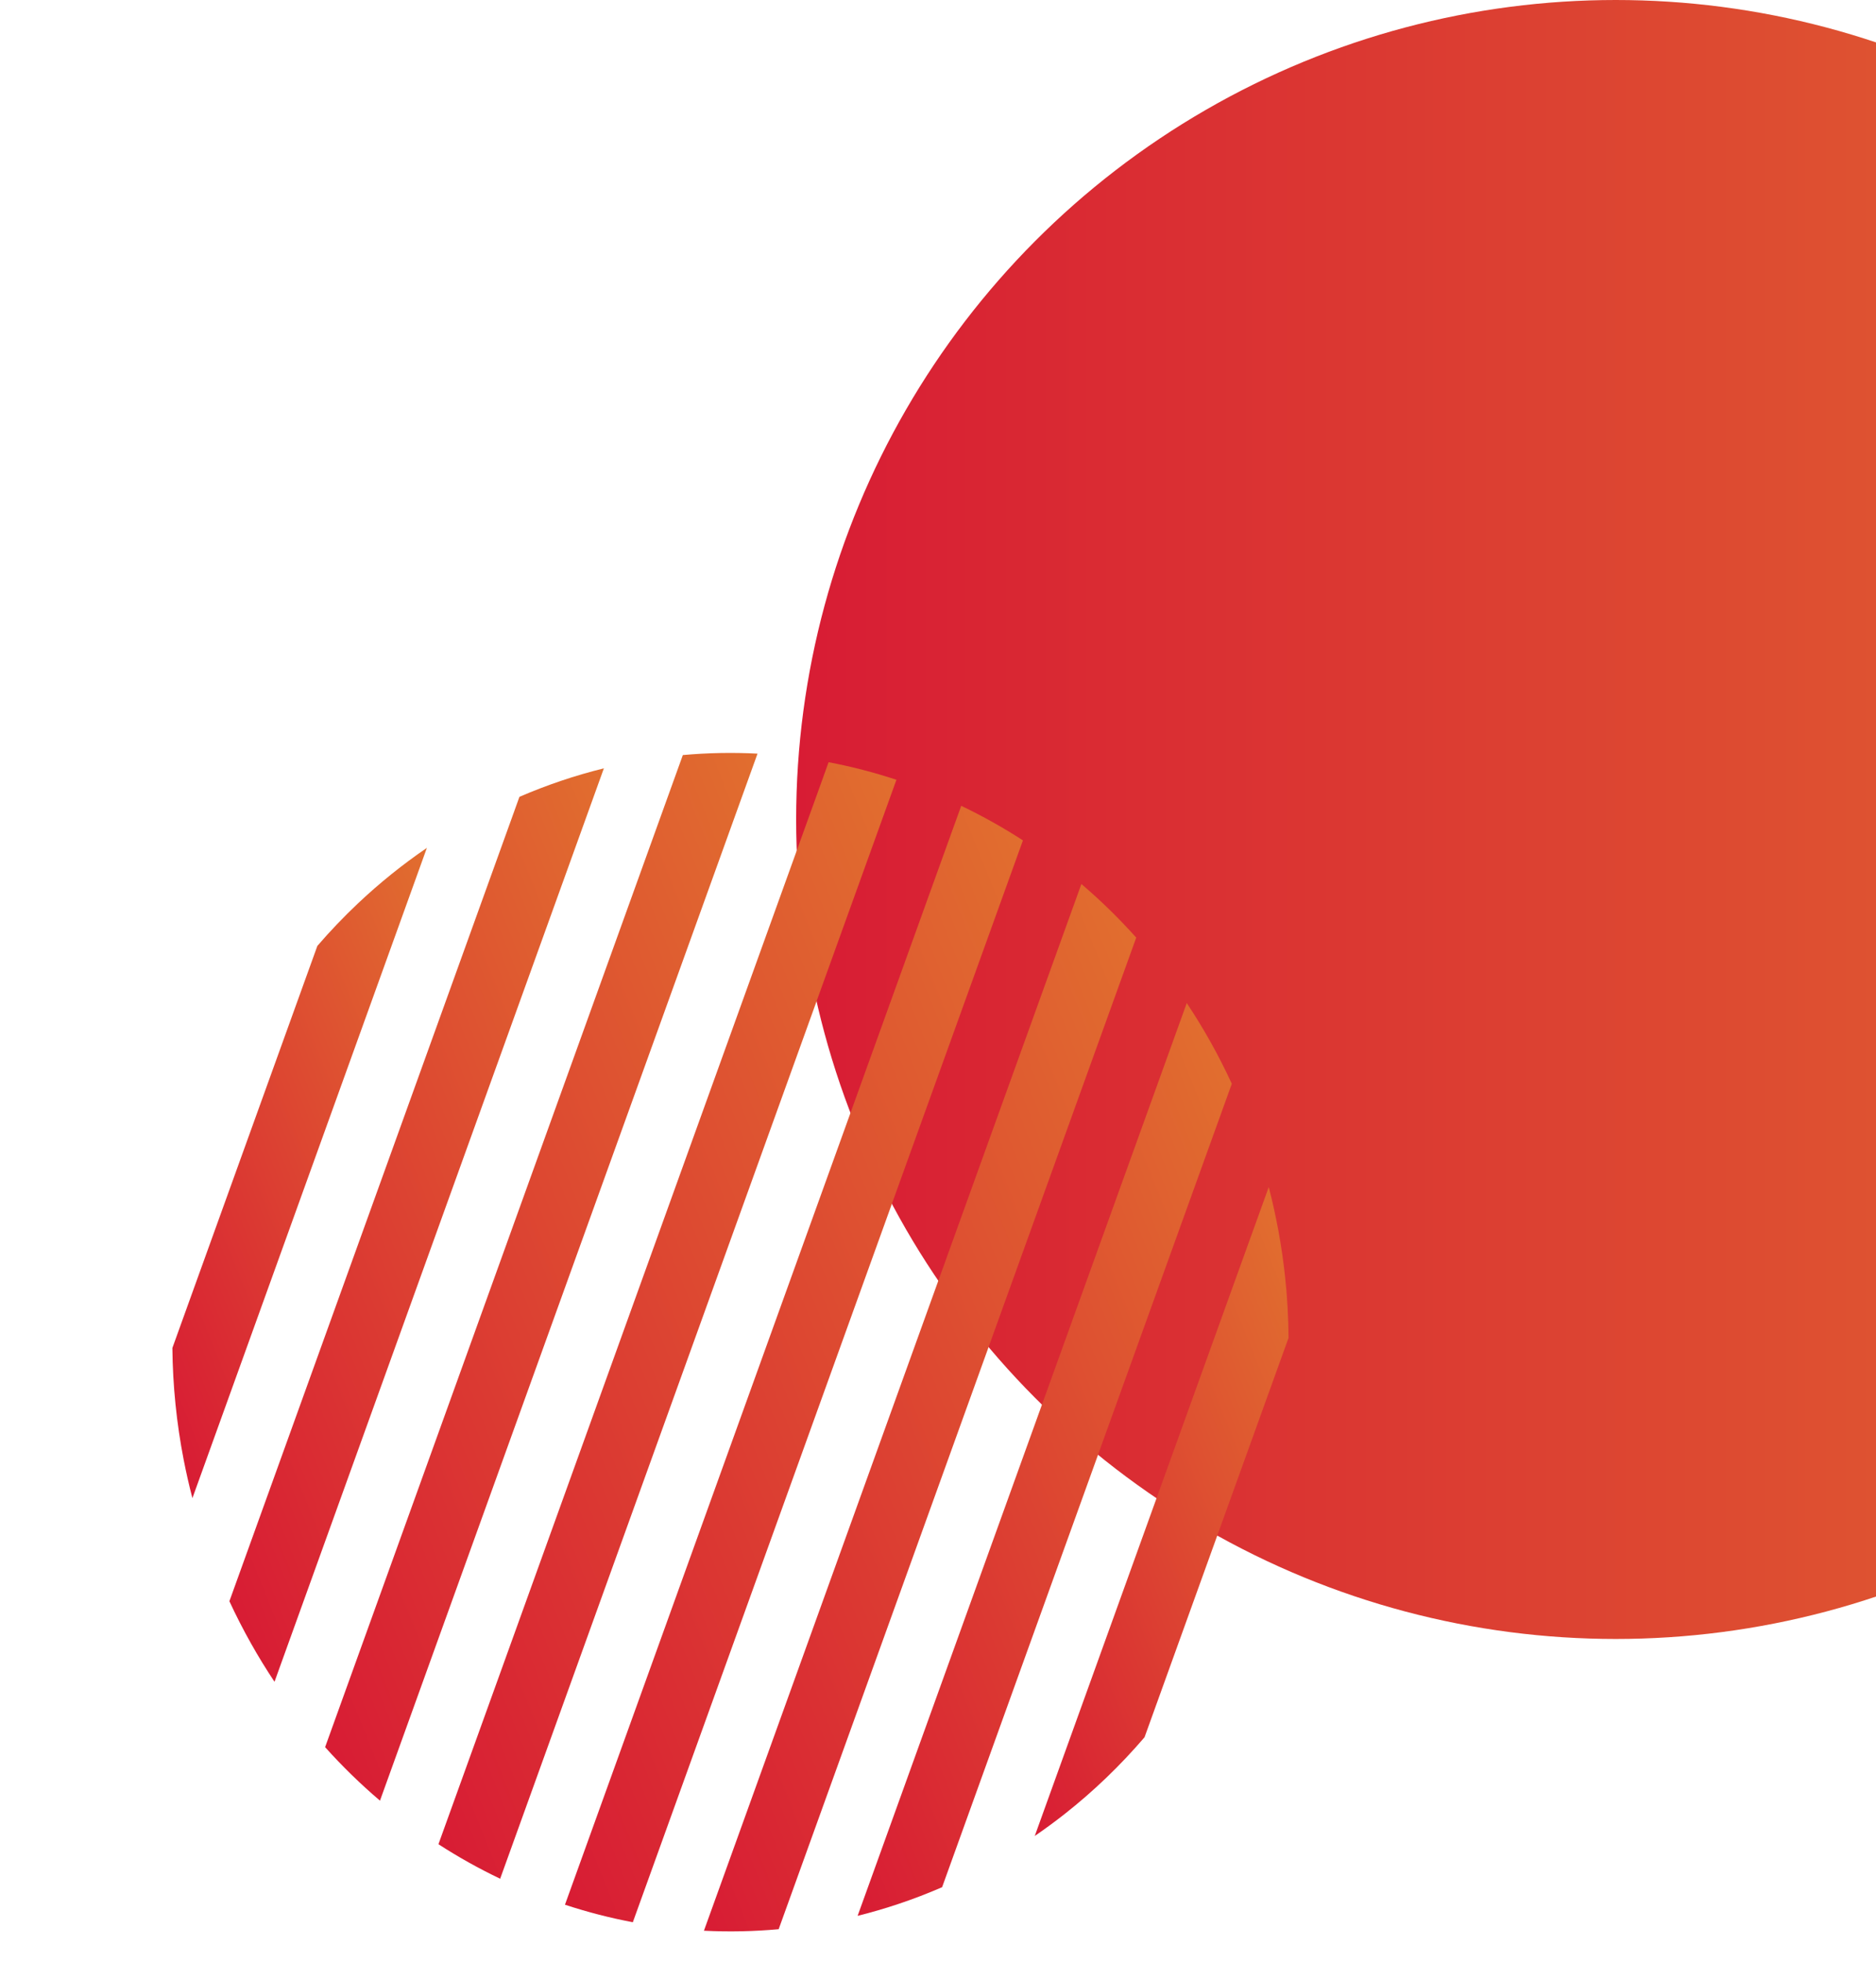 <?xml version="1.0" encoding="UTF-8"?> <svg xmlns="http://www.w3.org/2000/svg" width="412" height="431" viewBox="0 0 412 431" fill="none"><circle cx="354.848" cy="180" r="180" fill="url(#paint0_linear_31_754)"></circle><path d="M282.208 280.303C281.496 273.67 280.294 267.136 278.637 260.743L272.927 276.569L262.095 306.613L251.264 336.657L240.432 366.701L229.6 396.744L227.251 403.268C229.487 401.735 231.676 400.128 233.821 398.44C240.132 393.47 246.009 387.833 251.357 381.59L254.663 372.42L265.495 342.376L276.327 312.332L282.986 293.857C282.955 289.308 282.693 284.781 282.211 280.295L282.208 280.303Z" fill="url(#paint1_linear_31_754)"></path><path d="M255.307 235.087L244.475 265.131L233.643 295.175L222.812 325.219L211.98 355.262L201.148 385.306L190.317 415.35L188.346 420.813C191.382 420.059 194.392 419.179 197.363 418.184C200.591 417.106 203.771 415.88 206.901 414.525L215.373 391.023L226.204 360.979L237.036 330.935L247.868 300.891L258.699 270.847L269.531 240.804L270.527 238.046C267.682 231.882 264.376 225.95 260.631 220.32L255.307 235.087Z" fill="url(#paint2_linear_31_754)"></path><path d="M226.858 223.649L216.026 253.693L205.195 283.737L194.363 313.78L183.531 343.824L172.7 373.868L161.868 403.912L154.596 424.081C160.1 424.361 165.582 424.243 171.008 423.748L176.099 409.631L186.931 379.588L197.763 349.544L208.595 319.5L219.426 289.456L230.258 259.412L241.09 229.368L249.534 205.947C245.799 201.765 241.776 197.831 237.489 194.173L226.858 223.649Z" fill="url(#paint3_linear_31_754)"></path><path d="M209.235 182.162L198.403 212.206L187.572 242.25L176.74 272.294L165.908 302.337L155.076 332.381L144.245 362.425L133.413 392.469L124.075 418.369C129.018 419.994 133.995 421.277 138.979 422.217L147.644 398.188L158.476 368.145L169.308 338.101L180.14 308.057L190.971 278.013L201.803 247.969L212.635 217.925L223.466 187.882L224.654 184.592C220.337 181.795 215.82 179.257 211.1 176.998L209.24 182.16L209.235 182.162Z" fill="url(#paint4_linear_31_754)"></path><path d="M180.786 170.724L169.954 200.767L159.122 230.811L148.291 260.855L137.459 290.899L126.627 320.943L115.795 350.986L104.964 381.03L96.289 405.082C100.604 407.874 105.126 410.409 109.844 412.663L119.185 386.754L130.017 356.711L140.848 326.667L151.68 296.623L162.512 266.579L173.344 236.535L184.175 206.491L195.007 176.448L196.869 171.279C191.93 169.646 186.952 168.364 181.972 167.416L180.781 170.726L180.786 170.724Z" fill="url(#paint5_linear_31_754)"></path><path d="M141.498 189.324L130.667 219.367L119.835 249.411L109.003 279.455L98.171 309.499L87.34 339.543L76.508 369.586L71.398 383.761C75.137 387.936 79.162 391.862 83.448 395.515L90.734 375.308L101.566 345.264L112.398 315.221L123.229 285.177L134.061 255.133L144.893 225.089L155.725 195.045L166.365 165.533C160.865 165.251 155.384 165.356 149.963 165.849L141.498 189.324Z" fill="url(#paint6_linear_31_754)"></path><path d="M113.047 177.888L102.216 207.932L91.384 237.976L80.552 268.02L69.72 298.064L58.889 328.107L50.379 351.708C51.842 354.869 53.43 357.969 55.13 360.993C56.743 363.86 58.463 366.668 60.286 369.404L62.281 363.868L73.113 333.824L83.945 303.78L94.776 273.736L105.608 243.692L116.44 213.649L127.272 183.605L132.62 168.764C126.278 170.329 120.08 172.432 114.077 175.021L113.045 177.883L113.047 177.888Z" fill="url(#paint7_linear_31_754)"></path><path d="M69.696 207.77L62.931 226.532L52.099 256.575L41.267 286.619L37.858 296.081C37.936 304.386 38.781 312.613 40.342 320.651C40.892 323.479 41.529 326.286 42.257 329.066L44.664 322.39L55.496 292.346L66.327 262.303L77.159 232.259L87.991 202.215L93.751 186.234C88.43 189.87 83.361 193.945 78.609 198.438C75.5 201.374 72.523 204.489 69.696 207.77Z" fill="url(#paint8_linear_31_754)"></path><defs><linearGradient id="paint0_linear_31_754" x1="174.848" y1="180" x2="534.848" y2="180" gradientUnits="userSpaceOnUse"><stop stop-color="#D81C34"></stop><stop offset="1" stop-color="#E16E2F"></stop></linearGradient><linearGradient id="paint1_linear_31_754" x1="206.932" y1="352.569" x2="300.422" y2="315.101" gradientUnits="userSpaceOnUse"><stop stop-color="#D81C34"></stop><stop offset="1" stop-color="#E16E2F"></stop></linearGradient><linearGradient id="paint2_linear_31_754" x1="160.103" y1="350.343" x2="294.023" y2="296.672" gradientUnits="userSpaceOnUse"><stop stop-color="#D81C34"></stop><stop offset="1" stop-color="#E16E2F"></stop></linearGradient><linearGradient id="paint3_linear_31_754" x1="123.009" y1="345.267" x2="280.133" y2="282.296" gradientUnits="userSpaceOnUse"><stop stop-color="#D81C34"></stop><stop offset="1" stop-color="#E16E2F"></stop></linearGradient><linearGradient id="paint4_linear_31_754" x1="91.451" y1="336.965" x2="258.836" y2="269.881" gradientUnits="userSpaceOnUse"><stop stop-color="#D81C34"></stop><stop offset="1" stop-color="#E16E2F"></stop></linearGradient><linearGradient id="paint5_linear_31_754" x1="64.724" y1="326.321" x2="232.12" y2="259.234" gradientUnits="userSpaceOnUse"><stop stop-color="#D81C34"></stop><stop offset="1" stop-color="#E16E2F"></stop></linearGradient><linearGradient id="paint6_linear_31_754" x1="43.245" y1="313.513" x2="200.425" y2="250.519" gradientUnits="userSpaceOnUse"><stop stop-color="#D81C34"></stop><stop offset="1" stop-color="#E16E2F"></stop></linearGradient><linearGradient id="paint7_linear_31_754" x1="28.949" y1="298.237" x2="162.981" y2="244.521" gradientUnits="userSpaceOnUse"><stop stop-color="#D81C34"></stop><stop offset="1" stop-color="#E16E2F"></stop></linearGradient><linearGradient id="paint8_linear_31_754" x1="21.894" y1="278.258" x2="115.584" y2="240.709" gradientUnits="userSpaceOnUse"><stop stop-color="#D81C34"></stop><stop offset="1" stop-color="#E16E2F"></stop></linearGradient></defs></svg> 